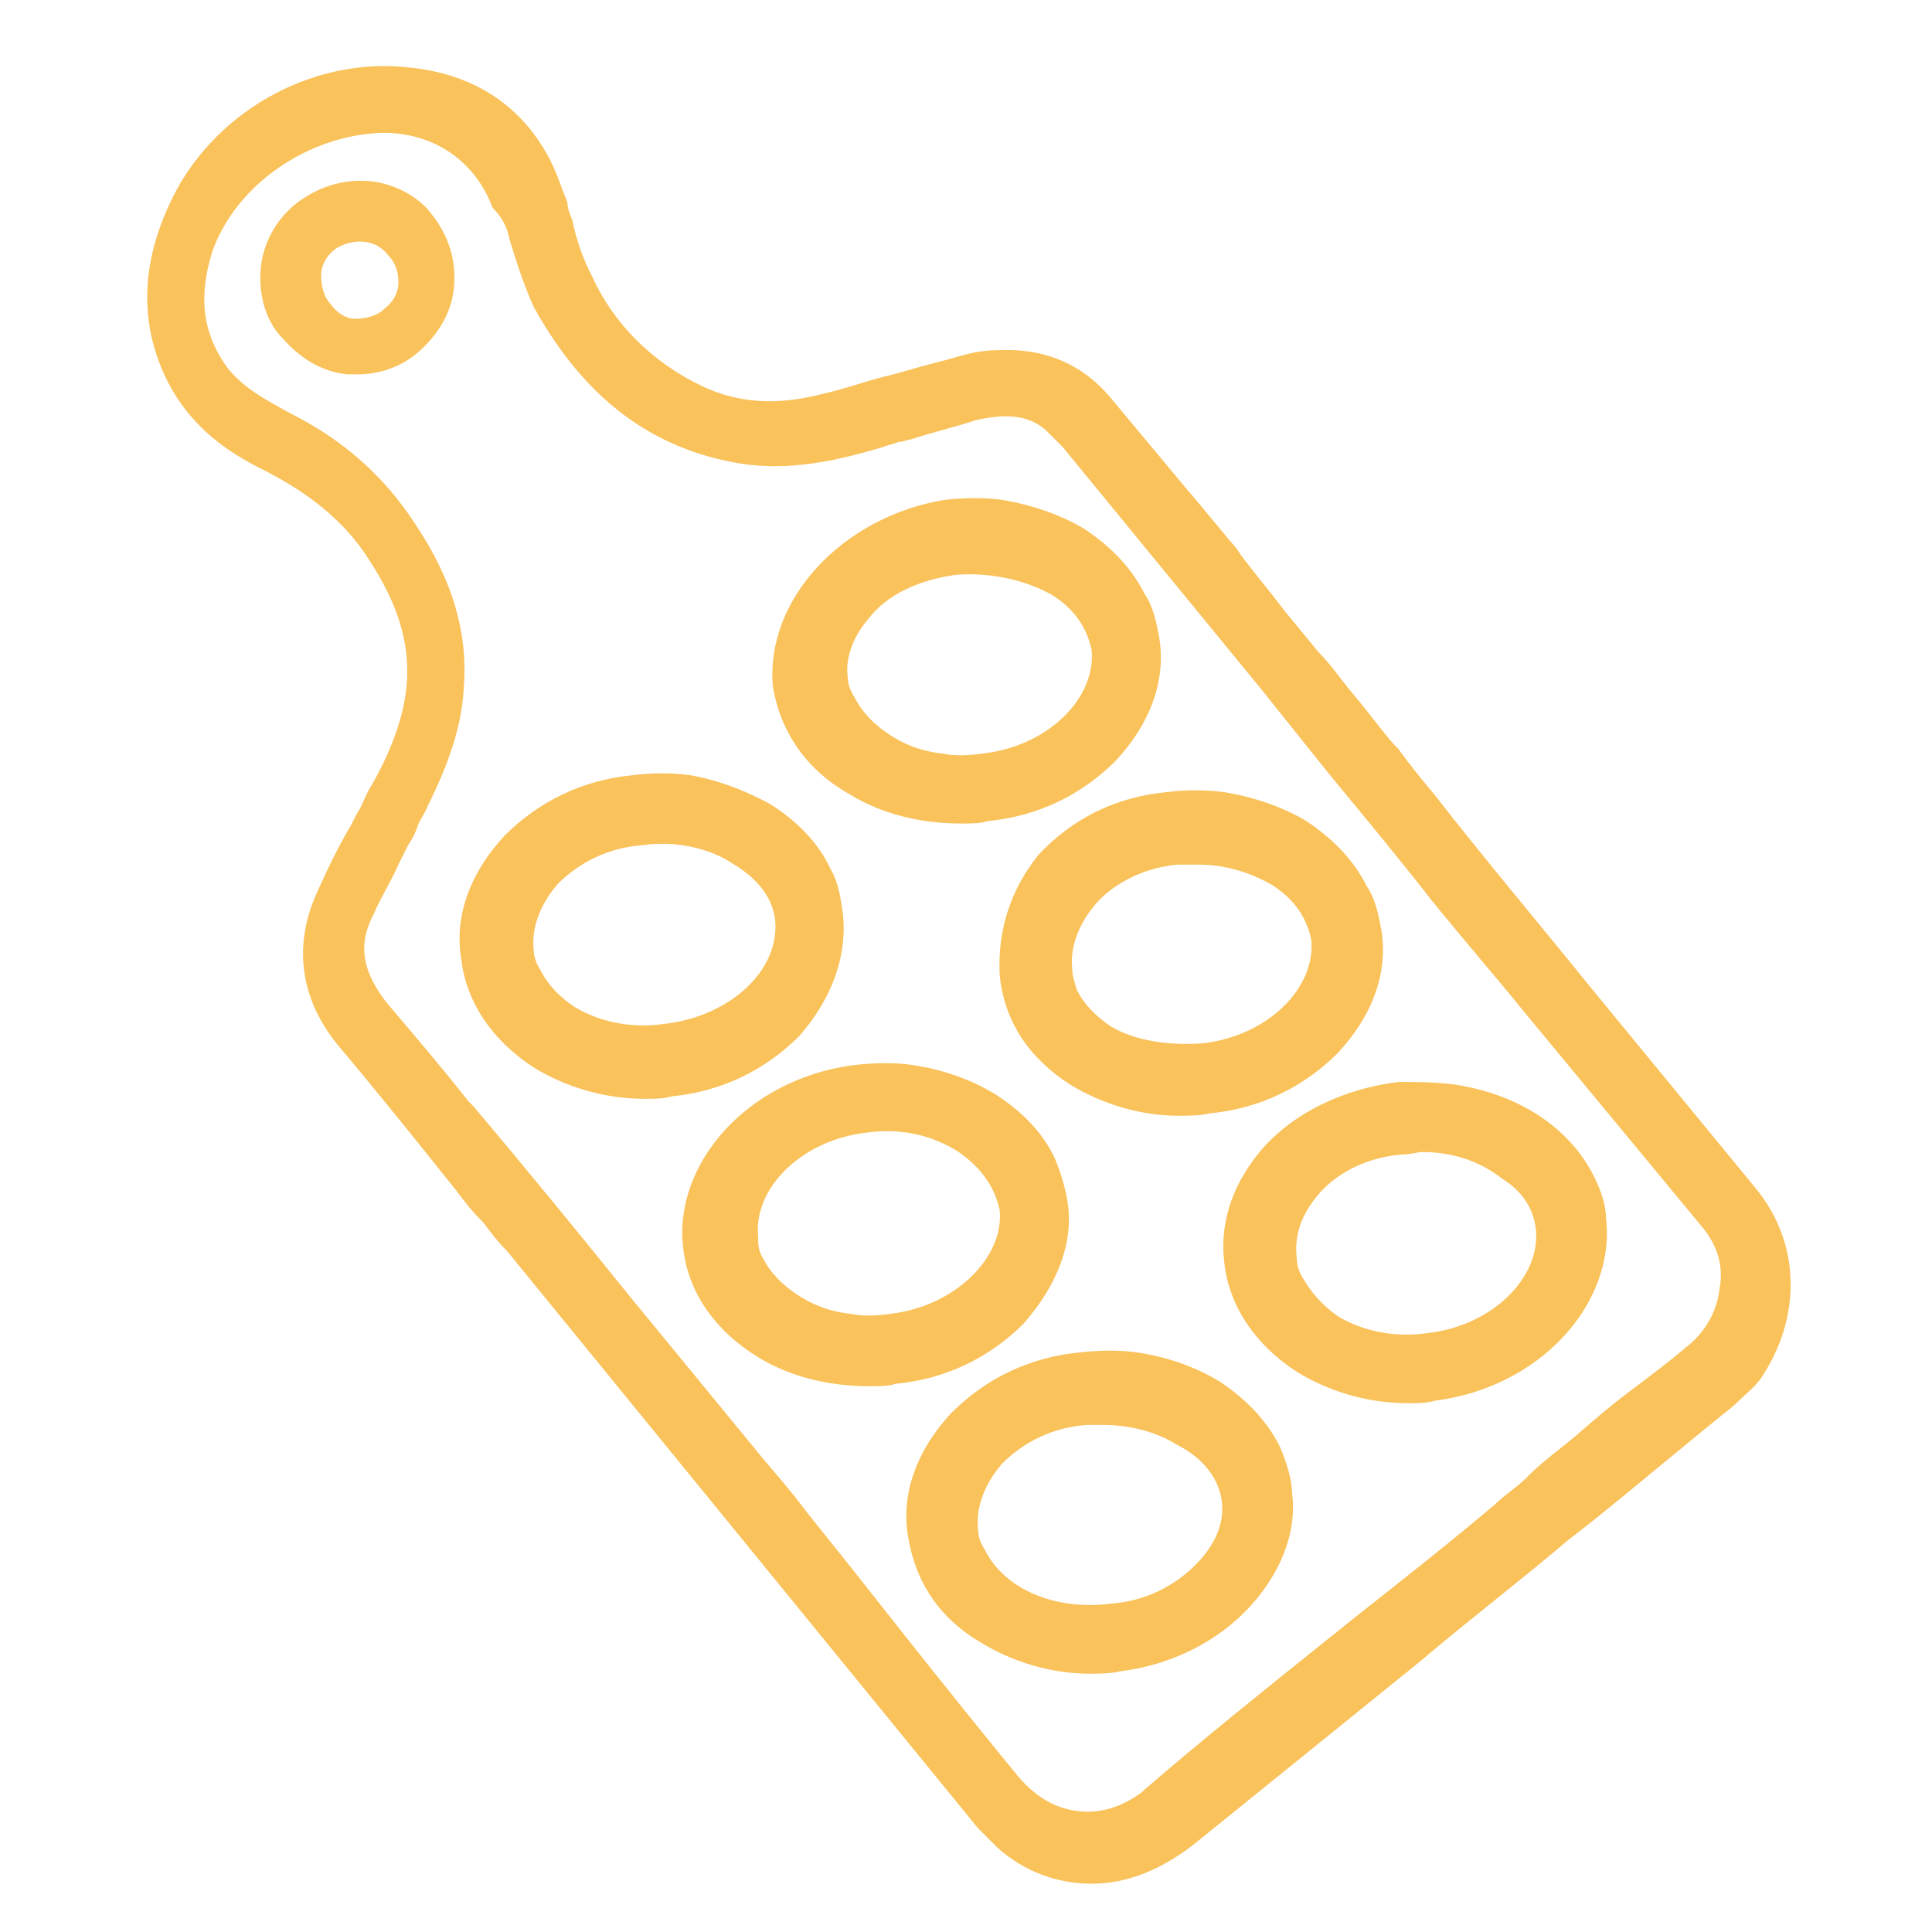 <?xml version="1.0" encoding="UTF-8"?> <svg xmlns="http://www.w3.org/2000/svg" width="65" height="65" viewBox="0 0 65 65" fill="none"> <path d="M59.066 39.976L53.459 33.151C51.753 31.038 49.966 28.926 48.259 26.732C47.853 26.245 47.447 25.757 47.041 25.189L46.878 25.026C46.391 24.457 45.984 23.889 45.497 23.32C45.091 22.832 44.766 22.345 44.359 21.939C43.953 21.451 43.628 21.045 43.222 20.557C42.734 19.907 42.247 19.338 41.759 18.689L41.597 18.445C41.028 17.795 40.459 17.064 39.891 16.413L37.453 13.489C36.478 12.27 35.178 11.701 33.553 11.782C32.903 11.782 32.416 11.945 31.847 12.107C31.197 12.27 30.628 12.432 30.059 12.595L29.734 12.676C29.084 12.838 28.434 13.082 27.703 13.245C26.159 13.651 24.859 13.57 23.641 13.001C21.934 12.188 20.634 10.889 19.903 9.264C19.659 8.776 19.416 8.207 19.253 7.395C19.172 7.232 19.091 6.989 19.091 6.826C19.009 6.582 18.928 6.42 18.847 6.176C18.034 3.901 16.247 2.52 13.809 2.276C10.478 1.87 7.066 3.82 5.684 6.907C4.709 9.02 4.709 11.051 5.684 12.92C6.334 14.139 7.309 15.032 8.772 15.764C10.397 16.576 11.616 17.551 12.428 18.851C13.647 20.72 13.972 22.345 13.484 24.132C13.241 25.026 12.834 25.838 12.509 26.407C12.347 26.651 12.266 26.895 12.103 27.22C11.941 27.463 11.859 27.707 11.697 27.951C11.372 28.52 11.047 29.17 10.722 29.901C9.828 31.77 10.072 33.639 11.453 35.264C12.753 36.807 14.053 38.432 15.353 40.057C15.597 40.382 15.841 40.707 16.166 41.032L16.247 41.114C16.491 41.438 16.734 41.764 17.059 42.089L32.903 61.507L33.066 61.67C33.228 61.832 33.391 61.995 33.553 62.157C34.447 62.97 35.584 63.376 36.722 63.376C37.941 63.376 39.078 62.889 40.134 62.076C41.434 61.02 42.653 60.045 43.953 58.989C45.253 57.932 46.472 56.957 47.772 55.901C49.397 54.52 51.103 53.22 52.728 51.839L53.459 51.27C55.084 49.97 56.709 48.589 58.334 47.288L58.416 47.207C58.659 46.964 58.984 46.72 59.228 46.395C60.609 44.364 60.609 41.845 59.066 39.976ZM56.709 45.339C56.141 45.826 55.491 46.313 54.841 46.801C54.191 47.288 53.622 47.776 52.972 48.345C52.484 48.751 51.916 49.157 51.428 49.645L51.347 49.726C51.022 50.051 50.616 50.295 50.291 50.62C48.747 51.92 47.203 53.139 45.659 54.357L44.847 55.007C42.409 56.957 40.297 58.663 38.509 60.207L38.428 60.288C37.778 60.776 37.047 61.02 36.316 60.938C35.503 60.857 34.853 60.451 34.284 59.801C32.416 57.526 30.547 55.17 28.759 52.895L27.134 50.864C26.647 50.214 26.159 49.645 25.672 49.076L21.203 43.632C19.497 41.52 17.709 39.326 15.922 37.214L15.759 37.051C14.866 35.913 13.891 34.776 12.997 33.72C12.184 32.663 12.022 31.77 12.591 30.713C12.834 30.145 13.159 29.657 13.403 29.088L13.728 28.439C13.891 28.195 13.972 28.032 14.053 27.788C14.134 27.545 14.297 27.382 14.378 27.139C15.109 25.676 15.516 24.457 15.597 23.238C15.759 21.37 15.272 19.582 13.972 17.632C12.916 16.007 11.534 14.789 9.747 13.895C9.016 13.489 8.203 13.082 7.634 12.351C6.822 11.213 6.659 9.995 7.147 8.451C7.959 6.176 10.397 4.551 12.834 4.47H12.916C14.622 4.47 16.003 5.445 16.572 6.989C16.897 7.314 17.059 7.638 17.141 8.045C17.384 8.857 17.628 9.588 17.953 10.32C19.659 13.407 21.934 15.114 24.941 15.601C26.566 15.845 28.109 15.52 29.734 15.032C29.897 14.951 30.059 14.951 30.222 14.87C30.384 14.87 30.547 14.789 30.628 14.789C31.359 14.545 32.091 14.382 32.822 14.139C33.878 13.895 34.609 13.976 35.178 14.463C35.341 14.626 35.503 14.789 35.666 14.951L35.747 15.032C36.884 16.413 37.941 17.713 39.078 19.095C40.216 20.476 41.272 21.776 42.409 23.157L44.684 26.001C45.822 27.382 47.041 28.845 48.178 30.307C49.234 31.607 50.291 32.826 51.347 34.126C53.297 36.482 55.247 38.839 57.197 41.195C57.766 41.845 58.009 42.576 57.847 43.389C57.766 44.12 57.359 44.851 56.709 45.339Z" fill="#F9C25B"></path> <path d="M12.429 6.094C11.454 6.013 10.642 6.338 9.992 6.826C9.261 7.394 8.854 8.207 8.773 9.019C8.692 9.913 8.936 10.807 9.504 11.376C10.073 12.026 10.804 12.513 11.698 12.595C11.779 12.595 11.942 12.595 12.023 12.595C12.754 12.595 13.486 12.351 14.054 11.863C14.704 11.294 15.192 10.563 15.273 9.669C15.354 8.776 15.111 7.963 14.542 7.232C14.136 6.663 13.323 6.176 12.429 6.094ZM13.404 9.507C13.404 9.832 13.242 10.157 12.917 10.401C12.673 10.645 12.267 10.726 11.942 10.726C11.617 10.726 11.292 10.482 11.129 10.238C10.886 9.994 10.804 9.588 10.804 9.263C10.804 8.938 10.967 8.613 11.292 8.369C11.536 8.207 11.861 8.126 12.104 8.126C12.511 8.126 12.835 8.288 13.079 8.613C13.323 8.857 13.404 9.182 13.404 9.507Z" fill="#F9C25B"></path> <path d="M53.623 39.571C52.81 37.946 51.104 36.809 48.91 36.484C48.26 36.402 47.61 36.402 47.042 36.402C45.092 36.646 43.304 37.54 42.248 38.921C41.435 39.977 41.029 41.196 41.192 42.496C41.354 43.959 42.248 45.259 43.629 46.152C44.685 46.802 45.985 47.209 47.367 47.209C47.692 47.209 48.017 47.209 48.26 47.127C50.21 46.884 51.917 45.909 52.973 44.527C53.785 43.471 54.192 42.171 54.029 40.952C54.029 40.546 53.867 40.059 53.623 39.571ZM51.673 41.359C51.835 42.984 50.21 44.609 48.017 44.852C46.879 45.015 45.823 44.771 45.01 44.284C44.442 43.877 44.117 43.471 43.873 43.065C43.71 42.821 43.629 42.577 43.629 42.334C43.548 41.684 43.71 41.034 44.198 40.384C44.848 39.49 45.985 38.921 47.204 38.84C47.448 38.84 47.692 38.759 47.854 38.759C48.91 38.759 49.804 39.084 50.535 39.652C51.185 40.059 51.592 40.627 51.673 41.359Z" fill="#F9C25B"></path> <path d="M43.06 48.671C42.654 47.859 42.004 47.127 41.029 46.477C40.217 45.99 39.323 45.665 38.267 45.502C37.698 45.421 37.048 45.421 36.317 45.502C34.61 45.665 33.148 46.396 32.01 47.534C30.873 48.752 30.304 50.215 30.548 51.677C30.792 53.221 31.604 54.44 32.985 55.252C34.042 55.902 35.342 56.309 36.642 56.309C36.967 56.309 37.373 56.309 37.698 56.227C39.648 55.984 41.354 55.009 42.41 53.627C43.223 52.571 43.629 51.352 43.467 50.215C43.467 49.809 43.304 49.24 43.06 48.671ZM41.11 50.54C41.192 51.271 40.867 52.002 40.217 52.652C39.485 53.384 38.51 53.871 37.373 53.952C35.504 54.196 33.798 53.465 33.148 52.165C32.985 51.921 32.904 51.677 32.904 51.434C32.823 50.702 33.148 49.89 33.717 49.24C34.448 48.509 35.423 48.021 36.56 47.94C36.804 47.94 36.967 47.94 37.129 47.94C38.023 47.94 38.917 48.184 39.567 48.59C40.542 49.077 41.029 49.809 41.11 50.54Z" fill="#F9C25B"></path> <path d="M28.6 26.731C29.657 27.381 30.956 27.706 32.338 27.706C32.663 27.706 32.988 27.706 33.231 27.625C34.938 27.462 36.4 26.731 37.538 25.594C38.675 24.375 39.244 22.913 39 21.45C38.919 21.044 38.838 20.475 38.513 19.988C38.106 19.175 37.456 18.444 36.481 17.794C35.669 17.306 34.694 16.981 33.719 16.819C33.15 16.738 32.5 16.738 31.769 16.819C28.357 17.387 25.756 20.15 26 23.075C26.244 24.619 27.138 25.919 28.6 26.731ZM29.169 20.881C29.819 19.988 30.956 19.5 32.175 19.337C33.313 19.256 34.45 19.5 35.344 19.988C36.157 20.475 36.563 21.125 36.725 21.856C36.888 23.481 35.263 25.106 33.069 25.35C32.5 25.431 32.094 25.431 31.688 25.35C30.956 25.269 30.388 25.025 29.9 24.7C29.413 24.375 29.006 23.969 28.763 23.481C28.6 23.238 28.519 22.994 28.519 22.75C28.438 22.181 28.681 21.45 29.169 20.881Z" fill="#F9C25B"></path> <path d="M28.354 30.712C28.273 30.143 28.192 29.655 27.948 29.249C27.542 28.355 26.81 27.624 25.917 27.055C25.023 26.568 24.129 26.243 23.235 26.081C22.585 25.999 21.935 25.999 21.285 26.081C19.579 26.243 18.117 26.974 16.979 28.112C15.842 29.331 15.273 30.793 15.517 32.255C15.679 33.718 16.573 35.018 17.954 35.912C19.01 36.562 20.31 36.968 21.692 36.968C22.017 36.968 22.342 36.968 22.585 36.887C24.292 36.724 25.754 35.993 26.892 34.855C28.029 33.556 28.517 32.093 28.354 30.712ZM26.079 30.956C26.242 32.662 24.535 34.206 22.342 34.449C21.204 34.612 20.148 34.368 19.335 33.88C18.848 33.556 18.442 33.149 18.198 32.662C18.035 32.418 17.954 32.174 17.954 31.93C17.873 31.199 18.198 30.387 18.767 29.737C19.498 29.006 20.473 28.518 21.61 28.437C22.667 28.274 23.885 28.518 24.698 29.087C25.51 29.574 25.998 30.224 26.079 30.956Z" fill="#F9C25B"></path> <path d="M33.635 32.826C33.798 34.37 34.61 35.588 35.991 36.482C37.048 37.132 38.348 37.538 39.648 37.538C39.973 37.538 40.379 37.538 40.704 37.457C42.41 37.294 43.873 36.563 45.01 35.426C46.148 34.207 46.716 32.745 46.473 31.282C46.391 30.876 46.31 30.307 45.985 29.82C45.579 29.007 44.929 28.276 43.954 27.626C43.141 27.138 42.166 26.813 41.191 26.651C40.541 26.57 39.891 26.57 39.241 26.651C37.535 26.813 36.073 27.544 34.935 28.763C33.96 29.982 33.554 31.363 33.635 32.826ZM36.073 32.582C35.991 31.851 36.316 31.038 36.885 30.388C37.535 29.657 38.591 29.169 39.648 29.088C39.891 29.088 40.054 29.088 40.298 29.088C41.191 29.088 42.004 29.332 42.735 29.738C43.548 30.226 43.954 30.876 44.116 31.607C44.279 33.232 42.654 34.857 40.46 35.101C39.323 35.182 38.185 35.02 37.373 34.532C36.885 34.207 36.479 33.801 36.235 33.313C36.154 33.069 36.073 32.826 36.073 32.582Z" fill="#F9C25B"></path> <path d="M35.907 40.38C35.826 39.893 35.663 39.406 35.501 38.999C35.095 38.105 34.363 37.374 33.47 36.806C32.657 36.318 31.763 35.993 30.707 35.831C30.138 35.749 29.488 35.749 28.757 35.831C26.807 36.074 25.101 37.049 24.045 38.431C23.232 39.487 22.826 40.787 22.988 42.005C23.151 43.468 24.045 44.768 25.507 45.662C26.563 46.312 27.863 46.637 29.245 46.637C29.57 46.637 29.895 46.637 30.138 46.556C31.845 46.393 33.307 45.662 34.445 44.524C35.582 43.224 36.151 41.762 35.907 40.38ZM33.632 40.706C33.795 42.331 32.088 43.956 29.976 44.199C29.407 44.281 29.001 44.281 28.595 44.199C27.863 44.118 27.295 43.874 26.807 43.549C26.32 43.224 25.913 42.818 25.67 42.331C25.507 42.087 25.507 41.843 25.507 41.599C25.345 39.974 26.97 38.349 29.163 38.105C30.301 37.943 31.357 38.187 32.251 38.755C33.063 39.324 33.47 39.974 33.632 40.706Z" fill="#F9C25B"></path> </svg> 